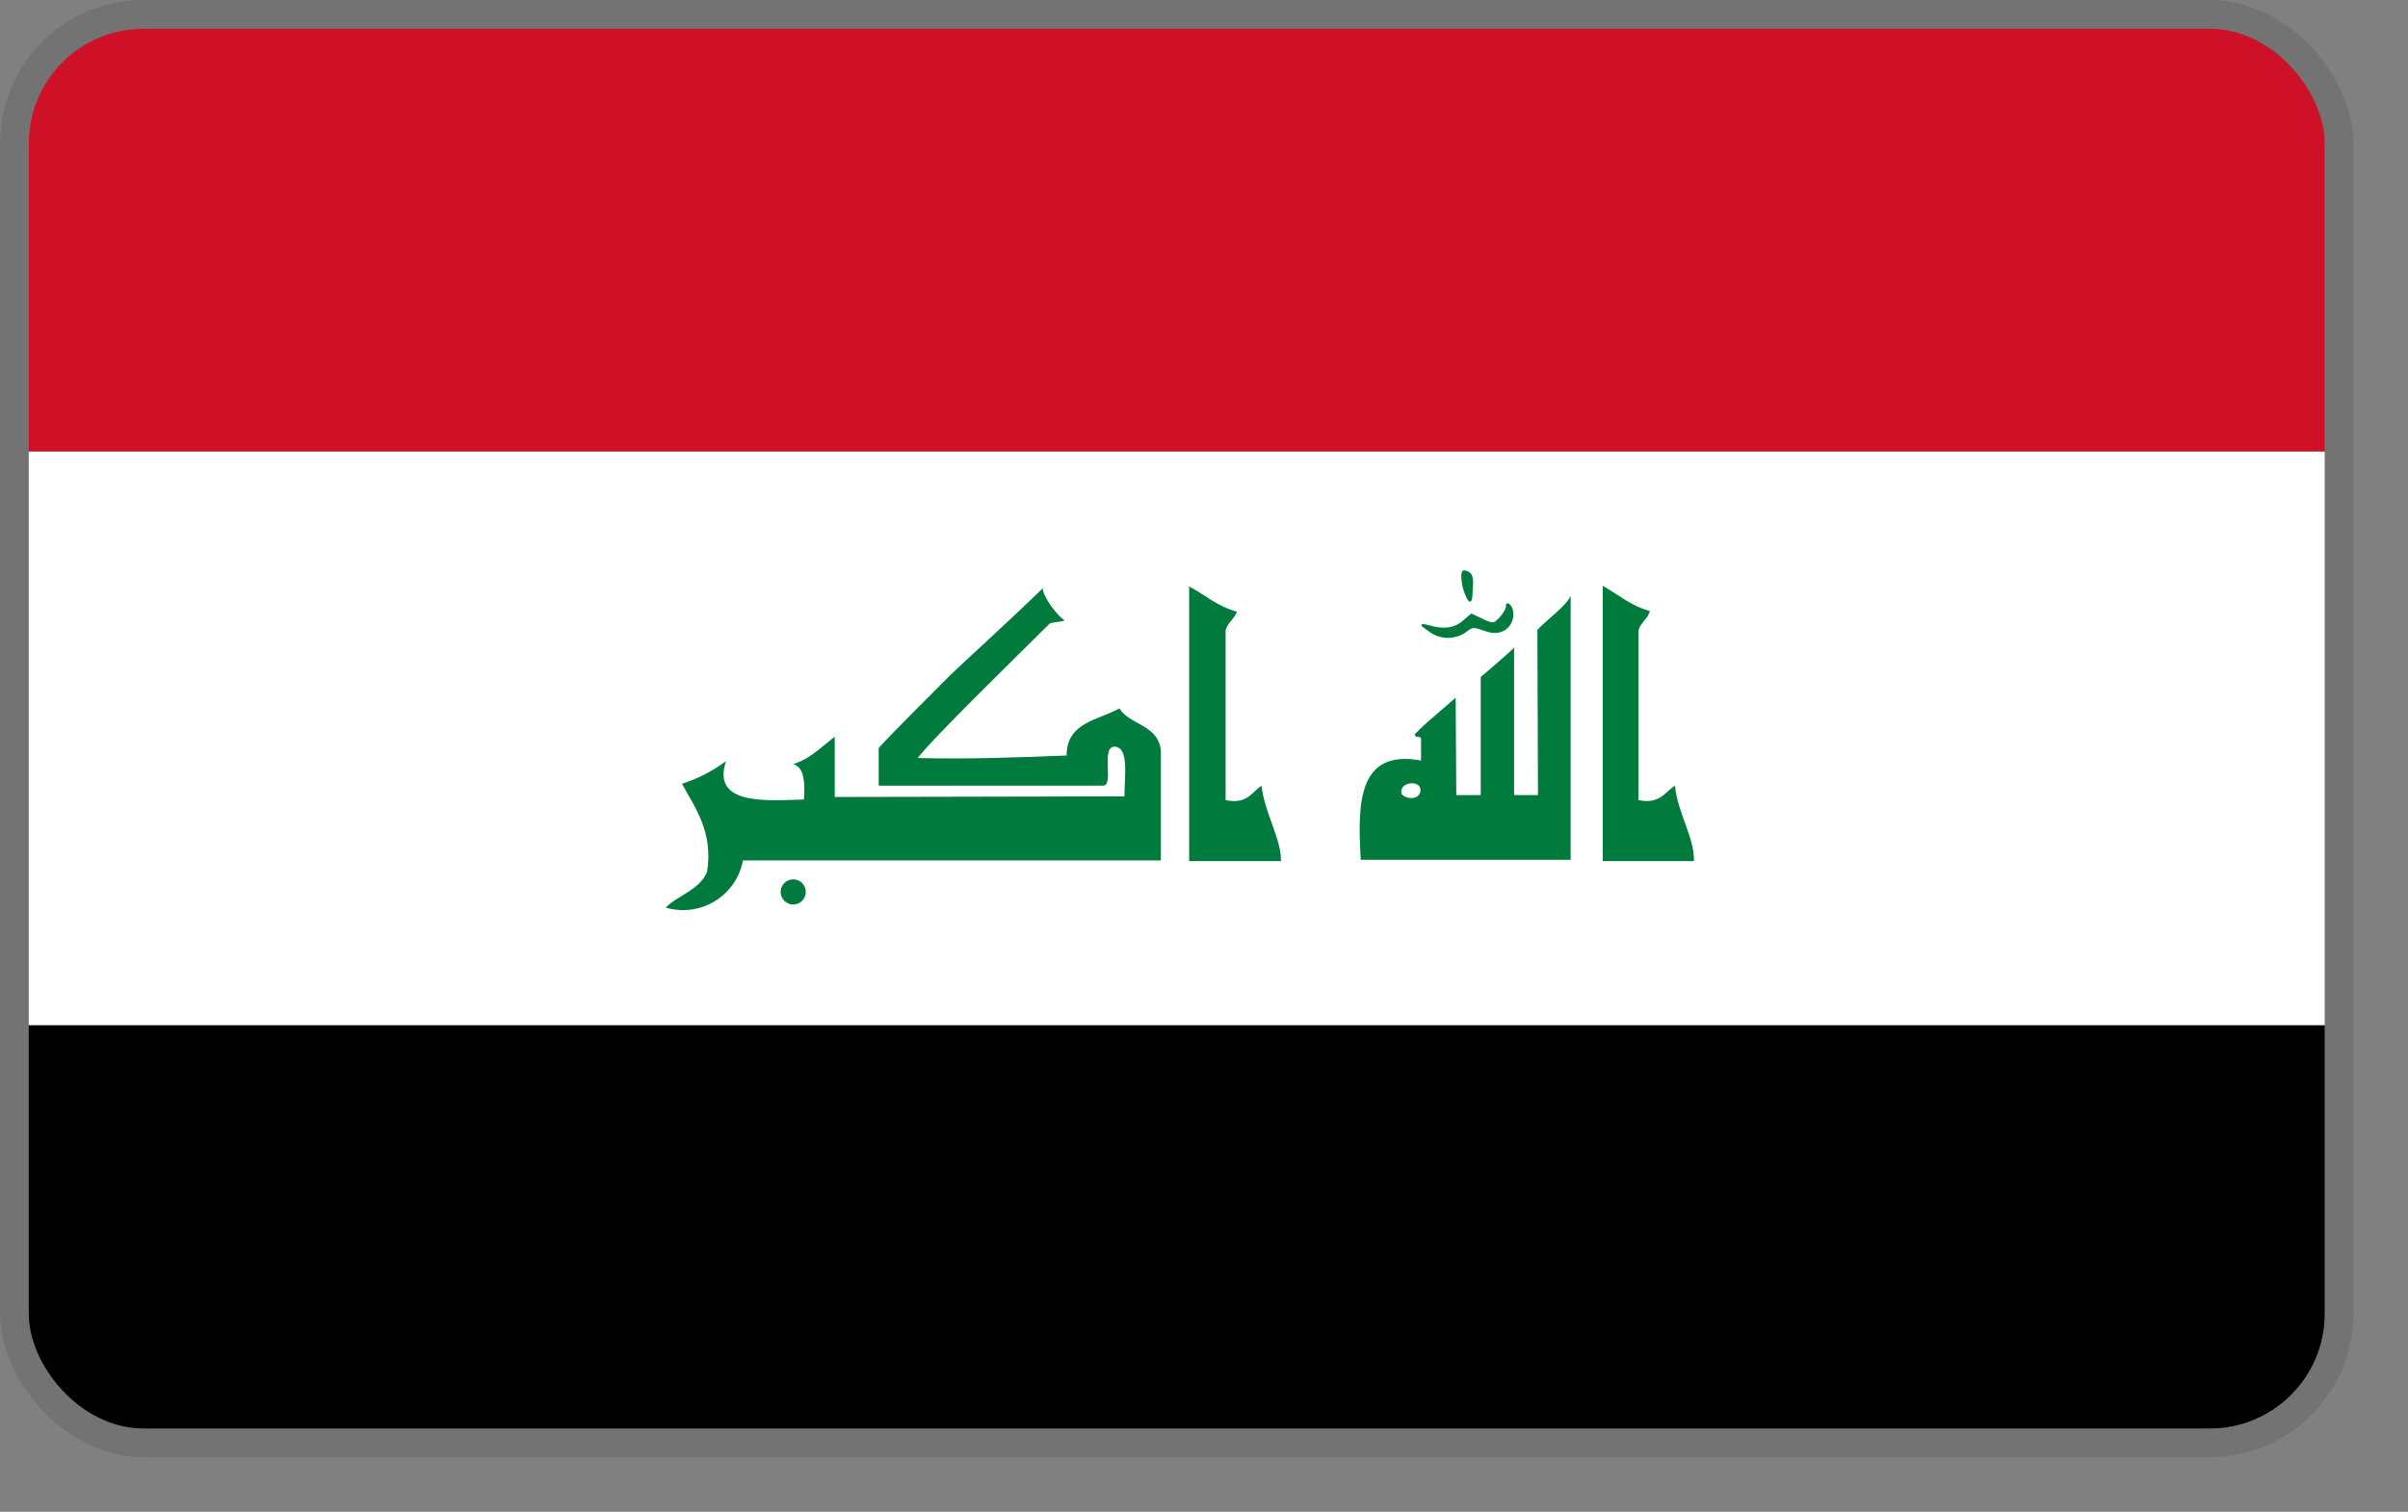 <svg width="43" height="27" viewBox="0 0 43 27" fill="none" xmlns="http://www.w3.org/2000/svg">
<rect x="0" y="0" width="43" height="27" fill="#808080" stroke="none"/>
<g clip-path="url(#clip0_222_873)">
<g clip-path="url(#clip1_222_873)">
<path d="M0.513 8.062H41.513V18.312H0.513V8.062Z" fill="white"/>
<path d="M0.513 -2.188H41.513V8.062H0.513V-2.188Z" fill="#CE1126"/>
<path d="M0.513 18.312H41.513V28.562H0.513V18.312Z" fill="#000001"/>
<path d="M25.556 11.305L25.399 11.193C25.354 11.14 25.399 11.133 25.533 11.17C25.78 11.245 25.979 11.215 26.128 11.081L26.274 10.957L26.442 11.036C26.555 11.095 26.63 11.122 26.667 11.114C26.745 11.092 26.903 10.89 26.891 10.822C26.891 10.744 26.959 10.766 27.004 10.856C27.071 11.036 26.97 11.249 26.779 11.294C26.704 11.316 26.607 11.305 26.487 11.26C26.33 11.204 26.297 11.204 26.218 11.26C26.127 11.337 26.013 11.383 25.894 11.391C25.775 11.399 25.657 11.369 25.556 11.305ZM26.207 10.71C26.131 10.573 26.092 10.418 26.095 10.261C26.102 10.194 26.132 10.171 26.184 10.194C26.297 10.228 26.319 10.306 26.297 10.531C26.297 10.733 26.267 10.793 26.207 10.71ZM18.62 10.497C18.609 10.643 18.89 11.013 19.013 11.081C18.923 11.114 18.822 11.103 18.744 11.137C18.295 11.586 16.679 13.157 16.387 13.538C17.262 13.561 18.227 13.527 19.047 13.493C19.047 12.899 19.608 12.865 19.989 12.652C20.18 12.955 20.663 12.932 20.73 13.392V15.368H13.267C13.239 15.517 13.18 15.659 13.093 15.785C13.006 15.91 12.894 16.016 12.764 16.095C12.634 16.175 12.489 16.226 12.338 16.245C12.186 16.265 12.033 16.253 11.887 16.209C12.111 15.985 12.493 15.895 12.627 15.57C12.74 14.851 12.403 14.414 12.178 13.998C12.461 13.908 12.726 13.771 12.964 13.594C12.706 14.38 13.66 14.301 14.356 14.279C14.378 14.01 14.367 13.695 14.165 13.65C14.423 13.55 14.468 13.516 14.906 13.157V14.234L20.079 14.223C20.079 13.886 20.169 13.336 19.9 13.336C19.653 13.336 19.9 14.032 19.698 14.032H15.691V13.359C15.86 13.179 15.837 13.19 16.993 12.034C17.105 11.922 17.924 11.182 18.631 10.497H18.62ZM28.62 10.463C28.9 10.62 29.125 10.822 29.461 10.912C29.428 11.058 29.293 11.114 29.259 11.26V14.29C29.641 14.369 29.731 14.144 29.91 14.032C29.955 14.515 30.269 14.986 30.247 15.379H28.62V10.463ZM26.442 12.091C26.442 12.091 27.037 11.586 27.037 11.563V14.2H27.464L27.453 11.249C27.621 11.069 27.969 10.822 28.047 10.643V15.356H24.299C24.243 14.38 24.232 13.37 25.376 13.583V13.19C25.343 13.123 25.275 13.202 25.264 13.112C25.444 12.932 25.5 12.887 25.994 12.461L26.005 14.2H26.442V12.091ZM25.028 14.178C25.107 14.29 25.387 14.29 25.365 14.088C25.331 13.92 24.972 13.976 25.028 14.178Z" fill="#007A3D"/>
<path d="M14.165 16.154C14.289 16.154 14.389 16.053 14.389 15.929C14.389 15.805 14.289 15.705 14.165 15.705C14.041 15.705 13.94 15.805 13.94 15.929C13.94 16.053 14.041 16.154 14.165 16.154Z" fill="#007A3D"/>
<path d="M21.235 10.475C21.516 10.62 21.74 10.834 22.088 10.924C22.043 11.058 21.92 11.114 21.886 11.26V14.29C22.268 14.369 22.346 14.156 22.526 14.032C22.582 14.515 22.885 14.997 22.874 15.379H21.235V10.475Z" fill="#007A3D"/>
</g>
</g>
<rect x="0.256" y="0.256" width="41.513" height="25.512" rx="2.306" stroke="#444444" stroke-opacity="0.2" stroke-width="0.512"/>
<defs>
<clipPath id="clip0_222_873">
<rect x="0.513" y="0.513" width="41" height="25" rx="2.05" fill="white"/>
</clipPath>
<clipPath id="clip1_222_873">
<rect width="41" height="30.75" fill="white" transform="translate(0.513 -2.188)"/>
</clipPath>
</defs>
</svg>
